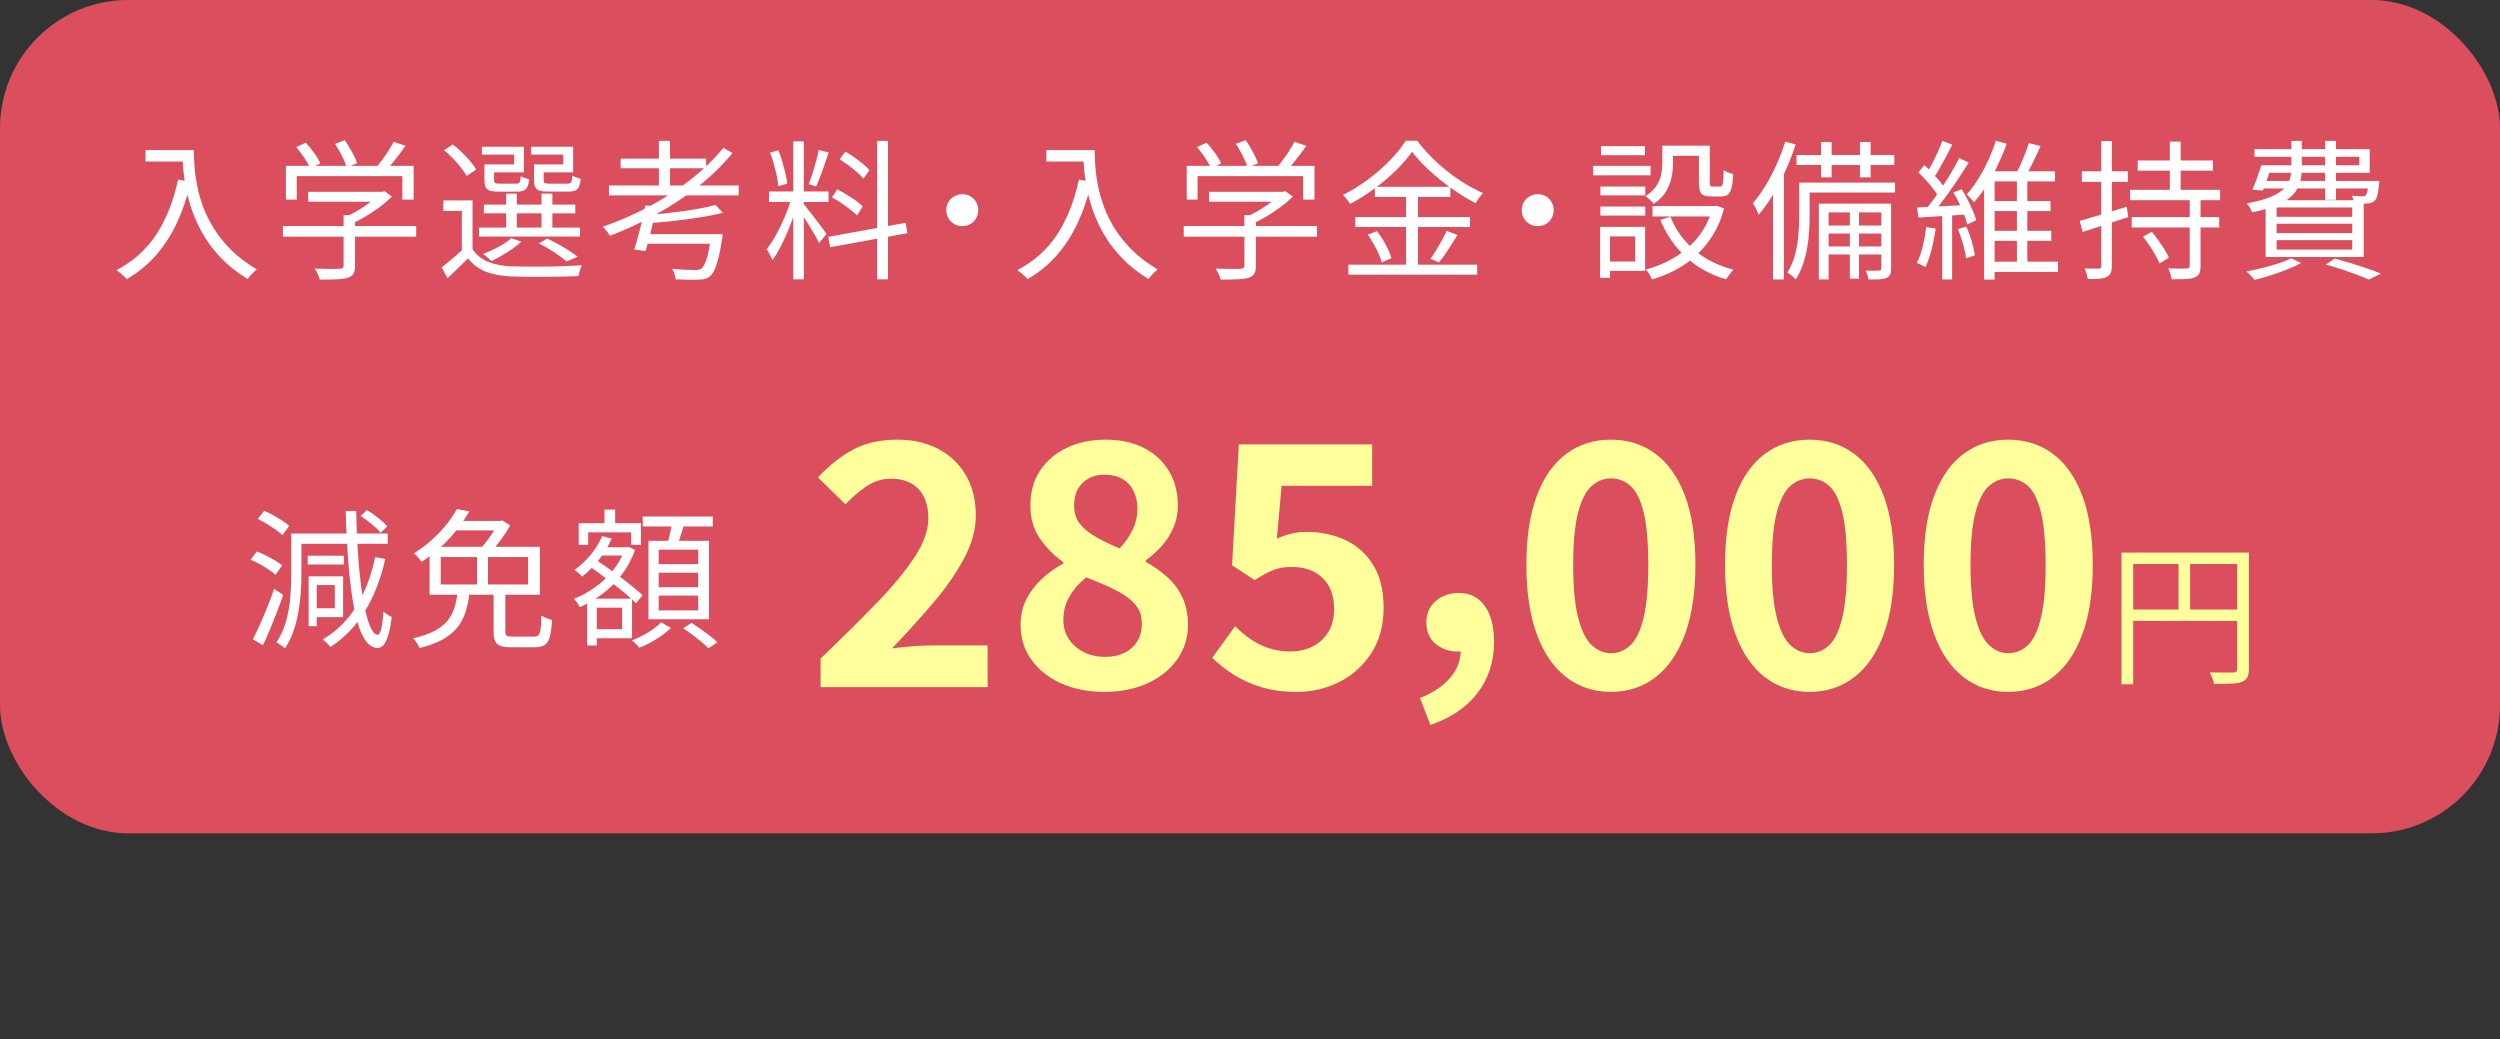 <?xml version="1.0" encoding="UTF-8"?><svg id="_レイヤー_2" xmlns="http://www.w3.org/2000/svg" width="780" height="324.293" viewBox="0 0 780 324.293"><rect x="0" y="0" width="780" height="324.293" fill="#333333" stroke="none"/><defs><style>.cls-1{fill:#ffff9b;}.cls-2{fill:#da4e5d;}.cls-3{fill:#fff;}</style></defs><g id="content"><rect class="cls-2" width="780" height="260" rx="40" ry="40"/><path class="cls-3" d="M55.548,56.029l3.995.705c-1.128,4.764-2.594,9.056-4.395,12.879-1.803,3.822-3.979,7.184-6.533,10.081-2.555,2.898-5.569,5.365-9.048,7.402-.188-.251-.478-.549-.869-.894-.393-.345-.799-.697-1.222-1.057-.424-.361-.792-.65-1.104-.869,5.232-2.758,9.384-6.494,12.455-11.21,3.07-4.716,5.311-10.395,6.721-17.038ZM45.396,46.818h13.301v3.571h-13.301v-3.571ZM56.912,46.818h3.571c0,1.379.062,3.008.188,4.887.125,1.881.392,3.895.799,6.04.407,2.146,1.034,4.379,1.88,6.698.846,2.318,1.989,4.629,3.431,6.932s3.251,4.535,5.429,6.697,4.817,4.152,7.92,5.969c-.251.22-.572.51-.964.87s-.752.735-1.081,1.128c-.329.392-.604.729-.822,1.011-3.134-1.911-5.82-4.019-8.061-6.321s-4.105-4.707-5.593-7.215c-1.489-2.506-2.68-5.021-3.572-7.543-.893-2.522-1.567-4.967-2.021-7.332-.455-2.365-.752-4.566-.894-6.604-.141-2.037-.211-3.775-.211-5.217Z"/><path class="cls-3" d="M88.26,70.506h41.595v3.337h-41.595v-3.337ZM89.2,51.752h39.856v10.529h-3.525v-7.332h-32.947v7.332h-3.384v-10.529ZM92.443,45.877l2.961-1.362c.908.972,1.794,2.061,2.655,3.267.861,1.207,1.48,2.279,1.856,3.219l-3.102,1.552c-.376-.909-.987-1.989-1.833-3.243-.846-1.253-1.692-2.396-2.538-3.432ZM96.156,59.836h23.312v3.103h-23.312v-3.103ZM107.201,67.121h3.572v15.84c0,1.064-.164,1.88-.493,2.443-.329.564-.933.987-1.81,1.27-.847.25-1.967.406-3.36.47-1.395.062-3.173.095-5.335.095-.126-.502-.337-1.082-.635-1.74-.298-.657-.604-1.221-.916-1.691,1.222.031,2.365.055,3.431.07s1.981.023,2.75.023,1.308-.016,1.621-.047c.47-.031.783-.117.94-.258.156-.142.234-.369.234-.682v-15.793ZM104.522,44.891l3.055-1.175c.783,1.128,1.543,2.374,2.279,3.736s1.262,2.53,1.575,3.501l-3.29,1.316c-.251-1.002-.729-2.201-1.434-3.596-.705-1.394-1.434-2.655-2.186-3.783ZM118.387,59.836h.846l.752-.188,2.303,1.692c-1.065,1.065-2.295,2.123-3.689,3.173s-2.859,2.029-4.395,2.938-3.039,1.691-4.512,2.35c-.251-.345-.572-.713-.964-1.104s-.729-.712-1.01-.964c1.315-.595,2.655-1.3,4.019-2.115,1.362-.814,2.624-1.668,3.783-2.561,1.159-.894,2.115-1.746,2.867-2.562v-.658ZM122.805,44.232l3.713,1.27c-1.003,1.441-2.092,2.898-3.267,4.371s-2.249,2.726-3.22,3.76l-2.819-1.223c.626-.72,1.292-1.558,1.997-2.514.705-.955,1.378-1.928,2.021-2.914.643-.987,1.167-1.904,1.575-2.75Z"/><path class="cls-3" d="M147.433,77.744c1.128,1.755,2.718,3.055,4.771,3.9,2.052.846,4.456,1.332,7.214,1.457,1.347.031,2.977.055,4.889.07,1.91.017,3.924.017,6.039,0,2.115-.016,4.151-.062,6.11-.141,1.957-.078,3.657-.164,5.1-.259-.126.251-.267.581-.424.987s-.29.822-.399,1.246c-.11.422-.196.806-.258,1.15-1.348.062-2.938.109-4.771.142-1.833.03-3.745.054-5.734.07-1.99.016-3.901.016-5.734,0-1.833-.017-3.407-.056-4.724-.118-3.133-.125-5.797-.627-7.989-1.504-2.193-.877-4.026-2.256-5.499-4.135-1.003,1.002-2.037,2.021-3.103,3.055-1.065,1.033-2.162,2.083-3.29,3.148l-1.833-3.384c1.003-.782,2.1-1.676,3.29-2.679s2.318-2.006,3.385-3.008h2.961ZM147.433,62.516v16.639h-3.337v-13.349h-5.781v-3.29h9.118ZM138.549,46.865l2.727-1.787c.939.722,1.887,1.545,2.844,2.469.955.924,1.824,1.849,2.608,2.772.782.925,1.394,1.794,1.833,2.608l-2.961,1.975c-.439-.783-1.034-1.652-1.786-2.609-.752-.955-1.583-1.91-2.491-2.867-.909-.955-1.833-1.809-2.773-2.561ZM149.454,71.022h31.49v2.773h-31.49v-2.773ZM152.132,51.283h8.272v-3.056h-10.058v-2.444h13.112v7.99h-11.327v-2.49ZM159.511,74.312l3.149,1.081c-1.222,1.128-2.695,2.241-4.418,3.337-1.724,1.098-3.368,2.006-4.935,2.727-.188-.188-.439-.424-.752-.705-.314-.282-.635-.564-.964-.846-.329-.283-.619-.502-.869-.658,1.598-.627,3.203-1.371,4.817-2.232,1.613-.861,2.938-1.764,3.971-2.703ZM150.958,63.832h28.529v2.726h-28.529v-2.726ZM151.146,51.283h3.008v4.935c0,.438.102.729.306.87.203.141.682.211,1.434.211h5.123c.563,0,.932-.133,1.104-.4.172-.266.289-.916.353-1.949.281.219.681.407,1.198.563.517.157.994.298,1.434.423-.157,1.504-.502,2.522-1.034,3.055s-1.41.799-2.632.799h-5.875c-1.16,0-2.061-.101-2.703-.305-.643-.203-1.089-.564-1.339-1.081-.251-.517-.376-1.245-.376-2.186v-4.935ZM157.914,60.4h3.337v11.985h-3.337v-11.985ZM167.596,51.283h8.131v-3.056h-10.012v-2.444h13.113v7.99h-11.232v-2.49ZM166.609,51.283h3.008v4.888c0,.47.109.775.329.917.219.141.721.211,1.504.211h5.593c.595,0,.979-.148,1.151-.447.172-.297.306-.994.399-2.091.282.22.682.415,1.199.587.517.173.979.322,1.386.447-.125,1.566-.462,2.625-1.01,3.172-.549.549-1.45.822-2.703.822h-6.345c-1.159,0-2.068-.101-2.726-.305-.658-.203-1.121-.564-1.387-1.081-.267-.517-.399-1.261-.399-2.232v-4.888ZM168.16,75.957l2.538-1.551c1.128.533,2.287,1.129,3.478,1.787,1.19.657,2.311,1.323,3.361,1.996,1.049.675,1.95,1.31,2.702,1.904l-3.479,1.504c-.971-.877-2.24-1.833-3.807-2.867-1.567-1.033-3.165-1.957-4.794-2.773ZM168.958,60.4h3.384v11.985h-3.384v-11.985Z"/><path class="cls-3" d="M225.688,46.113l2.867,1.645c-3.165,3.823-6.791,7.34-10.88,10.551-4.089,3.213-8.46,6.096-13.113,8.648-4.653,2.555-9.393,4.756-14.218,6.604-.157-.25-.376-.556-.658-.916-.281-.36-.563-.713-.846-1.059-.282-.344-.549-.625-.799-.846,4.919-1.691,9.689-3.768,14.312-6.227,4.621-2.46,8.93-5.241,12.925-8.343,3.995-3.103,7.465-6.454,10.41-10.058ZM190.015,57.863h40.468v3.102h-40.468v-3.102ZM193.634,49.496h26.696v3.009h-26.696v-3.009ZM201.389,64.066l3.525.377c-.346,1.535-.722,3.148-1.128,4.84-.408,1.692-.815,3.33-1.223,4.912s-.799,2.969-1.175,4.159l-3.524-.517c.406-1.19.822-2.577,1.245-4.16.423-1.582.838-3.219,1.245-4.911s.753-3.259,1.034-4.7ZM200.873,73.043h21.996v3.009h-22.748l.752-3.009ZM223.245,63.926l2.256,2.443c-1.974.533-4.238,1.004-6.792,1.41-2.554.408-5.201.769-7.942,1.082-2.742.312-5.397.563-7.967.752-.063-.377-.181-.807-.353-1.293-.173-.485-.337-.885-.493-1.199,1.849-.156,3.76-.344,5.733-.563,1.975-.219,3.917-.462,5.828-.729,1.911-.266,3.705-.563,5.382-.894,1.676-.328,3.125-.664,4.348-1.01ZM205.573,43.951h3.478v15.416h-3.478v-15.416ZM221.881,73.043h3.572c-.032.408-.056.737-.07.988-.017.25-.056.454-.118.61-.345,2.319-.705,4.238-1.081,5.757-.376,1.521-.775,2.734-1.198,3.643-.423.909-.886,1.599-1.387,2.068-.501.438-1.026.736-1.574.893-.549.157-1.245.236-2.092.236-.689.062-1.685.077-2.984.047-1.301-.032-2.687-.079-4.159-.142-.031-.501-.149-1.058-.353-1.669-.204-.61-.446-1.15-.729-1.621,1.473.156,2.891.259,4.254.306,1.362.047,2.326.07,2.89.07.471,0,.862-.031,1.176-.094.312-.063.595-.188.846-.376.595-.471,1.136-1.488,1.621-3.055s.947-3.964,1.387-7.191v-.471Z"/><path class="cls-3" d="M247.026,61.481l2.115.894c-.407,1.629-.916,3.312-1.527,5.053-.611,1.738-1.277,3.454-1.997,5.146-.722,1.691-1.474,3.282-2.257,4.77-.783,1.488-1.566,2.766-2.35,3.831-.126-.345-.29-.721-.493-1.128-.204-.407-.424-.822-.658-1.246-.235-.423-.463-.775-.682-1.057,1.002-1.223,2.013-2.758,3.031-4.606,1.018-1.849,1.951-3.799,2.797-5.852.846-2.052,1.52-3.987,2.021-5.805ZM239.929,59.742h18.565v3.291h-18.565v-3.291ZM240.258,47.617l2.585-.705c.47,1.097.885,2.271,1.245,3.524.36,1.254.682,2.476.964,3.666.282,1.191.47,2.272.564,3.243l-2.82.705c-.032-.939-.181-2.014-.446-3.22-.267-1.206-.58-2.444-.94-3.713s-.744-2.437-1.151-3.501ZM247.497,44.092h3.29v43.052h-3.29v-43.052ZM250.739,63.644c.251.282.619.737,1.104,1.363.486.627,1.034,1.332,1.646,2.114.611.784,1.214,1.568,1.81,2.351.595.784,1.128,1.497,1.598,2.139.471.643.799,1.12.987,1.433l-2.35,2.773c-.282-.626-.705-1.434-1.27-2.42-.563-.987-1.183-2.021-1.856-3.103s-1.316-2.091-1.927-3.031c-.611-.94-1.104-1.661-1.48-2.162l1.738-1.457ZM255.439,46.771l3.103.8c-.376,1.158-.792,2.389-1.246,3.689-.454,1.3-.909,2.554-1.362,3.76-.455,1.206-.886,2.264-1.293,3.172l-2.303-.752c.376-.939.759-2.045,1.151-3.313.392-1.269.768-2.554,1.128-3.854.359-1.299.635-2.467.822-3.501ZM258.4,73.89l24.158-4.371.564,3.243-24.111,4.371-.611-3.243ZM259.576,61.576l1.645-2.492c.94.471,1.911,1.012,2.914,1.622,1.002.611,1.958,1.238,2.867,1.88.908.643,1.629,1.246,2.162,1.81l-1.739,2.82c-.564-.563-1.285-1.183-2.162-1.856-.878-.674-1.81-1.348-2.797-2.021-.986-.674-1.95-1.261-2.89-1.762ZM261.972,49.731l1.786-2.444c.908.533,1.84,1.137,2.797,1.811.955.674,1.856,1.355,2.702,2.044.846.689,1.52,1.332,2.021,1.927l-1.88,2.68c-.47-.596-1.12-1.254-1.95-1.975-.831-.721-1.724-1.44-2.679-2.162-.956-.721-1.889-1.347-2.797-1.88ZM273.675,43.951h3.384v43.192h-3.384v-43.192Z"/><path class="cls-3" d="M300.23,60.589c.94,0,1.786.22,2.538.657.752.439,1.347,1.035,1.786,1.787.438.752.658,1.598.658,2.537,0,.91-.22,1.748-.658,2.515-.439.769-1.034,1.371-1.786,1.81-.752.439-1.598.658-2.538.658-.909,0-1.747-.219-2.515-.658-.768-.438-1.371-1.041-1.81-1.81-.438-.767-.658-1.604-.658-2.515,0-.939.22-1.785.658-2.537s1.042-1.348,1.81-1.787c.768-.438,1.605-.657,2.515-.657Z"/><path class="cls-3" d="M336.608,56.029l3.995.705c-1.128,4.764-2.594,9.056-4.395,12.879-1.803,3.822-3.979,7.184-6.533,10.081-2.555,2.898-5.569,5.365-9.048,7.402-.188-.251-.478-.549-.869-.894-.393-.345-.799-.697-1.222-1.057-.424-.361-.792-.65-1.104-.869,5.232-2.758,9.384-6.494,12.455-11.21,3.07-4.716,5.311-10.395,6.721-17.038ZM326.456,46.818h13.301v3.571h-13.301v-3.571ZM337.971,46.818h3.571c0,1.379.062,3.008.188,4.887.125,1.881.392,3.895.799,6.04.407,2.146,1.034,4.379,1.88,6.698.846,2.318,1.989,4.629,3.431,6.932s3.251,4.535,5.429,6.697,4.817,4.152,7.92,5.969c-.251.22-.572.51-.964.87s-.752.735-1.081,1.128c-.329.392-.604.729-.822,1.011-3.134-1.911-5.82-4.019-8.061-6.321s-4.105-4.707-5.593-7.215c-1.489-2.506-2.68-5.021-3.572-7.543-.893-2.522-1.567-4.967-2.021-7.332-.455-2.365-.752-4.566-.894-6.604-.141-2.037-.211-3.775-.211-5.217Z"/><path class="cls-3" d="M369.321,70.506h41.595v3.337h-41.595v-3.337ZM370.26,51.752h39.856v10.529h-3.525v-7.332h-32.947v7.332h-3.384v-10.529ZM373.503,45.877l2.961-1.362c.908.972,1.794,2.061,2.655,3.267.861,1.207,1.48,2.279,1.856,3.219l-3.102,1.552c-.376-.909-.987-1.989-1.833-3.243-.846-1.253-1.692-2.396-2.538-3.432ZM377.216,59.836h23.312v3.103h-23.312v-3.103ZM388.261,67.121h3.572v15.84c0,1.064-.164,1.88-.493,2.443-.329.564-.933.987-1.81,1.27-.847.25-1.967.406-3.36.47-1.395.062-3.173.095-5.335.095-.126-.502-.337-1.082-.635-1.74-.298-.657-.604-1.221-.916-1.691,1.222.031,2.365.055,3.431.07s1.981.023,2.75.023,1.308-.016,1.621-.047c.47-.031.783-.117.94-.258.156-.142.234-.369.234-.682v-15.793ZM385.583,44.891l3.055-1.175c.783,1.128,1.543,2.374,2.279,3.736s1.262,2.53,1.575,3.501l-3.29,1.316c-.251-1.002-.729-2.201-1.434-3.596-.705-1.394-1.434-2.655-2.186-3.783ZM399.448,59.836h.846l.752-.188,2.303,1.692c-1.065,1.065-2.295,2.123-3.689,3.173s-2.859,2.029-4.395,2.938-3.039,1.691-4.512,2.35c-.251-.345-.572-.713-.964-1.104s-.729-.712-1.01-.964c1.315-.595,2.655-1.3,4.019-2.115,1.362-.814,2.624-1.668,3.783-2.561,1.159-.894,2.115-1.746,2.867-2.562v-.658ZM403.866,44.232l3.713,1.27c-1.003,1.441-2.092,2.898-3.267,4.371s-2.249,2.726-3.22,3.76l-2.819-1.223c.626-.72,1.292-1.558,1.997-2.514.705-.955,1.378-1.928,2.021-2.914.643-.987,1.167-1.904,1.575-2.75Z"/><path class="cls-3" d="M440.572,47.334c-1.285,1.85-2.938,3.769-4.958,5.758-2.021,1.99-4.262,3.895-6.721,5.711-2.461,1.817-5.021,3.432-7.685,4.841-.157-.282-.36-.595-.611-.94-.251-.344-.51-.682-.775-1.01-.267-.329-.54-.619-.822-.869,2.726-1.348,5.35-2.969,7.872-4.865,2.522-1.895,4.802-3.893,6.839-5.992,2.036-2.1,3.666-4.12,4.888-6.062h3.572c1.253,1.66,2.679,3.306,4.276,4.935,1.599,1.63,3.298,3.157,5.1,4.583s3.65,2.718,5.546,3.877,3.768,2.146,5.617,2.961c-.439.439-.862.939-1.27,1.504s-.768,1.113-1.081,1.645c-1.785-.939-3.618-2.027-5.499-3.266-1.88-1.238-3.705-2.569-5.476-3.996-1.771-1.425-3.407-2.882-4.911-4.37s-2.805-2.969-3.901-4.442ZM420.691,82.584h40.186v3.103h-40.186v-3.103ZM422.853,67.732h35.768v3.102h-35.768v-3.102ZM426.754,73.231l2.867-1.128c.657.846,1.292,1.779,1.903,2.797.611,1.019,1.151,2.021,1.621,3.008.471.986.799,1.873.987,2.655l-3.055,1.316c-.188-.783-.502-1.677-.94-2.679-.439-1.003-.956-2.021-1.551-3.056-.596-1.034-1.207-2.005-1.833-2.914ZM428.963,58.285h23.547v3.149h-23.547v-3.149ZM438.692,59.508h3.713v24.675h-3.713v-24.675ZM451.382,72.01l3.337,1.316c-.909,1.473-1.873,3-2.891,4.582-1.019,1.582-1.982,2.906-2.891,3.972l-2.632-1.128c.564-.783,1.159-1.684,1.786-2.703.626-1.018,1.229-2.06,1.81-3.125.579-1.064,1.073-2.037,1.48-2.914Z"/><path class="cls-3" d="M479.77,60.589c.94,0,1.786.22,2.538.657.752.439,1.347,1.035,1.786,1.787.438.752.658,1.598.658,2.537,0,.91-.22,1.748-.658,2.515-.439.769-1.034,1.371-1.786,1.81-.752.439-1.598.658-2.538.658-.909,0-1.747-.219-2.515-.658-.768-.438-1.371-1.041-1.81-1.81-.438-.767-.658-1.604-.658-2.515,0-.939.22-1.785.658-2.537s1.042-1.348,1.81-1.787c.768-.438,1.605-.657,2.515-.657Z"/><path class="cls-3" d="M497.066,51.752h17.907v2.962h-17.907v-2.962ZM499.228,70.787h3.102v15.887h-3.102v-15.887ZM499.322,58.191h14.006v2.773h-14.006v-2.773ZM499.322,64.443h14.006v2.819h-14.006v-2.819ZM499.51,45.596h13.724v2.82h-13.724v-2.82ZM500.966,70.787h12.314v13.725h-12.314v-2.914h9.213v-7.85h-9.213v-2.961ZM518.639,45.455h3.337v5.733c0,1.316-.157,2.726-.471,4.229-.313,1.505-.893,2.962-1.738,4.371-.847,1.41-2.115,2.68-3.808,3.808-.157-.251-.399-.524-.729-.823-.329-.297-.657-.594-.986-.893-.329-.297-.619-.509-.87-.635,1.504-1.002,2.632-2.074,3.384-3.219.753-1.144,1.253-2.311,1.505-3.502.25-1.189.376-2.334.376-3.431v-5.64ZM534.336,64.302h.658l.611-.142,2.303.894c-.815,3.103-1.967,5.852-3.454,8.249-1.489,2.396-3.22,4.504-5.193,6.32-1.975,1.818-4.129,3.346-6.463,4.583-2.335,1.237-4.802,2.232-7.402,2.984-.094-.313-.251-.666-.47-1.058-.22-.392-.455-.775-.705-1.151-.252-.376-.502-.674-.752-.893,2.381-.628,4.668-1.488,6.861-2.585s4.222-2.436,6.087-4.019c1.863-1.582,3.47-3.423,4.817-5.522,1.347-2.1,2.381-4.449,3.102-7.051v-.61ZM515.583,64.302h20.116v3.243h-20.116v-3.243ZM521.177,67.592c1.598,4.073,4.096,7.551,7.496,10.434,3.399,2.883,7.465,4.92,12.196,6.11-.251.219-.525.517-.822.894-.298.375-.58.752-.846,1.127-.267.377-.494.705-.682.987-4.857-1.409-9.017-3.706-12.479-6.886-3.463-3.18-6.134-7.057-8.014-11.633l3.149-1.033ZM520.048,45.455h11.75v3.148h-11.75v-3.148ZM530.06,45.455h3.384v11.515c0,.533.055.87.164,1.011s.353.211.729.211h2.397c.25,0,.446-.109.587-.328.142-.219.251-.697.329-1.434s.118-1.857.118-3.361c.344.282.814.533,1.41.752.595.22,1.128.393,1.598.518-.094,1.85-.274,3.274-.541,4.277-.267,1.002-.643,1.699-1.128,2.091s-1.151.587-1.997.587h-3.29c-.972,0-1.731-.124-2.279-.375-.549-.25-.933-.682-1.151-1.293-.22-.611-.329-1.48-.329-2.608v-11.562Z"/><path class="cls-3" d="M556.992,44.186l3.243.893c-.878,2.727-1.92,5.422-3.126,8.084-1.206,2.664-2.515,5.179-3.925,7.544-1.409,2.366-2.898,4.458-4.465,6.274-.094-.281-.251-.65-.47-1.104-.22-.454-.454-.908-.705-1.362-.251-.455-.47-.823-.658-1.105,1.379-1.598,2.694-3.422,3.948-5.475,1.253-2.053,2.404-4.254,3.454-6.604,1.05-2.351,1.951-4.731,2.703-7.145ZM553.184,55.701l3.29-3.244.095.095v34.639h-3.385v-31.489ZM561.363,56.97h3.243v10.151c0,1.474-.048,3.079-.142,4.818-.094,1.738-.298,3.51-.61,5.311-.314,1.803-.761,3.549-1.34,5.24-.58,1.692-1.324,3.259-2.232,4.7-.188-.22-.446-.47-.775-.752s-.658-.557-.987-.822c-.329-.267-.619-.463-.869-.587,1.128-1.787,1.95-3.729,2.467-5.828.518-2.1.854-4.199,1.011-6.299.156-2.099.235-4.041.235-5.828v-10.104ZM560.516,48.369h30.503v3.102h-30.503v-3.102ZM562.914,56.97h28.341v3.103h-28.341v-3.103ZM567.472,63.55h20.915v2.726h-17.859v20.915h-3.056v-23.641ZM568.177,44.326h3.29v10.998h-3.29v-10.998ZM569.258,70.365h18.706v2.49h-18.706v-2.49ZM569.258,76.897h18.706v2.491h-18.706v-2.491ZM577.155,64.537h2.867v22.418h-2.867v-22.418ZM580.303,44.326h3.337v10.998h-3.337v-10.998ZM586.977,63.55h3.056v20.21c0,.783-.094,1.402-.282,1.856-.188.454-.549.806-1.081,1.058-.563.25-1.309.406-2.232.47-.925.062-2.092.078-3.502.047-.031-.376-.133-.831-.305-1.362-.173-.533-.369-1.004-.588-1.41,1.003.031,1.896.047,2.679.047s1.3-.016,1.552-.047c.47,0,.704-.235.704-.705v-20.163Z"/><path class="cls-3" d="M600.983,70.834l2.961.471c-.313,2.225-.744,4.41-1.292,6.557-.549,2.146-1.184,3.971-1.903,5.475-.188-.124-.455-.273-.799-.445-.346-.172-.69-.337-1.034-.494-.346-.156-.643-.281-.894-.376.783-1.44,1.41-3.156,1.88-5.146.471-1.989.83-4.003,1.081-6.04ZM598.117,64.725c2.036-.094,4.456-.211,7.261-.353,2.804-.142,5.68-.289,8.625-.446v2.961c-2.758.188-5.492.369-8.201.541-2.711.172-5.132.321-7.262.445l-.423-3.148ZM598.54,53.773l1.833-2.256c.846.752,1.699,1.582,2.562,2.491.861.909,1.652,1.802,2.373,2.679.721.878,1.284,1.677,1.692,2.396l-1.975,2.633c-.407-.752-.963-1.598-1.668-2.538s-1.48-1.88-2.326-2.819c-.847-.941-1.677-1.803-2.491-2.586ZM611.276,49.309l2.961,1.41c-1.065,1.724-2.256,3.564-3.571,5.522-1.316,1.958-2.641,3.847-3.972,5.663-1.332,1.818-2.593,3.4-3.783,4.748l-2.162-1.223c.877-1.034,1.801-2.217,2.772-3.549.971-1.331,1.928-2.726,2.867-4.183.94-1.457,1.833-2.905,2.679-4.348.847-1.44,1.582-2.788,2.209-4.042ZM606.012,43.951l3.103,1.174c-.564,1.16-1.184,2.367-1.857,3.619-.674,1.254-1.347,2.469-2.021,3.643-.674,1.176-1.309,2.202-1.903,3.079l-2.444-1.081c.595-.908,1.214-1.975,1.856-3.196.642-1.222,1.253-2.475,1.833-3.76.58-1.284,1.058-2.444,1.434-3.478ZM605.965,66.135h3.102v21.056h-3.102v-21.056ZM609.443,60.072l2.585-1.035c.658,1.004,1.285,2.1,1.881,3.291.595,1.191,1.135,2.342,1.621,3.454.485,1.112.838,2.091,1.058,2.938l-2.82,1.315c-.188-.908-.51-1.934-.963-3.078-.455-1.143-.964-2.318-1.528-3.525-.563-1.205-1.175-2.326-1.833-3.359ZM610.853,71.445l2.632-.752c.658,1.41,1.229,2.961,1.716,4.653.485,1.692.807,3.134.964,4.324l-2.773.893c-.125-1.222-.431-2.687-.916-4.395-.486-1.707-1.027-3.282-1.622-4.724ZM622.698,43.904l3.384.939c-.722,2.068-1.606,4.207-2.655,6.416-1.051,2.209-2.21,4.34-3.479,6.392s-2.625,3.878-4.065,5.476c-.157-.25-.376-.524-.658-.822s-.563-.596-.846-.894-.533-.54-.752-.729c1.315-1.472,2.562-3.165,3.736-5.076s2.217-3.885,3.126-5.922c.908-2.036,1.645-3.964,2.209-5.78ZM622.322,53.445h18.847v3.148h-18.847v30.645h-3.29v-31.679l2.021-2.114h1.27ZM620.207,81.645h21.901v3.196h-21.901v-3.196ZM620.77,72.01h19.224v3.148h-19.224v-3.148ZM620.817,62.703h18.941v3.149h-18.941v-3.149ZM632.991,44.656l3.666.893c-.753,1.691-1.567,3.439-2.444,5.24-.878,1.803-1.708,3.346-2.491,4.629l-2.914-.939c.532-.877,1.058-1.896,1.574-3.055.518-1.159,1.011-2.334,1.48-3.525.471-1.19.847-2.271,1.129-3.242ZM629.277,55.184h3.243v27.637h-3.243v-27.637Z"/><path class="cls-3" d="M648.876,68.908c1.816-.502,4.042-1.152,6.674-1.951s5.295-1.621,7.99-2.467l.47,3.242c-2.476.815-4.959,1.63-7.449,2.444-2.491.815-4.756,1.551-6.792,2.209l-.893-3.478ZM649.534,53.445h14.335v3.289h-14.335v-3.289ZM655.597,43.998h3.29v38.963c0,.939-.117,1.676-.353,2.209-.235.532-.65.939-1.246,1.222-.563.282-1.315.47-2.256.563-.939.095-2.162.125-3.666.095-.031-.439-.148-.979-.353-1.622s-.415-1.198-.634-1.668c1.002.031,1.919.047,2.749.047h1.669c.281,0,.485-.062.61-.188.125-.126.188-.36.188-.705v-38.916ZM664.574,59.226h28.106v3.243h-28.106v-3.243ZM665.091,67.732h27.307v3.243h-27.307v-3.243ZM666.971,50.061h23.453v3.196h-23.453v-3.196ZM668.616,73.843l2.727-1.552c.688.816,1.378,1.709,2.067,2.68.689.972,1.332,1.927,1.928,2.867.595.939,1.049,1.785,1.362,2.537l-2.914,1.834c-.313-.752-.744-1.613-1.292-2.586-.549-.971-1.16-1.965-1.833-2.984-.674-1.018-1.355-1.95-2.045-2.796ZM683.186,61.764h3.384v21.15c0,1.064-.134,1.871-.399,2.42-.267.548-.76.964-1.48,1.246-.658.281-1.582.446-2.772.493-1.191.047-2.648.07-4.371.07-.063-.501-.196-1.073-.399-1.716-.204-.643-.432-1.215-.682-1.715,1.315.062,2.521.094,3.619.094s1.833-.016,2.209-.047c.344,0,.579-.063.705-.188.124-.126.188-.346.188-.658v-21.15ZM676.982,44.186h3.384v16.779h-3.384v-16.779Z"/><path class="cls-3" d="M714.817,80.611l3.149,1.457c-1.254.689-2.727,1.362-4.419,2.021-1.691.657-3.407,1.269-5.146,1.833-1.738.564-3.407,1.033-5.005,1.41-.157-.252-.393-.541-.705-.869-.313-.33-.635-.651-.964-.965-.329-.312-.619-.58-.869-.799,1.629-.312,3.297-.682,5.006-1.104,1.707-.424,3.344-.885,4.911-1.387,1.566-.501,2.914-1.034,4.042-1.598ZM714.911,43.951h3.243v8.459c0,1.568-.181,3.04-.54,4.418-.361,1.38-1.066,2.656-2.115,3.831-1.051,1.175-2.602,2.232-4.653,3.173-2.053.939-4.786,1.738-8.201,2.396-.094-.281-.235-.595-.423-.939-.188-.345-.393-.682-.611-1.011-.22-.329-.439-.603-.658-.823,3.133-.563,5.624-1.236,7.474-2.021,1.848-.782,3.242-1.646,4.183-2.585.939-.939,1.559-1.958,1.856-3.055s.446-2.24.446-3.432v-8.412ZM705.511,51.564h3.337c-.439,1.348-.917,2.734-1.434,4.16-.518,1.426-.979,2.655-1.387,3.689l-3.29-.188c.47-1.065.955-2.295,1.457-3.689.501-1.394.94-2.718,1.316-3.972ZM706.592,51.564h29.516v-2.632h-32.712v-2.397h35.955v7.379h-32.759v-2.35ZM705.276,56.453h34.874v2.35h-35.579l.705-2.35ZM706.874,62.469h30.598v17.719h-30.598v-17.719ZM710.305,64.725v2.914h23.594v-2.914h-23.594ZM710.305,69.801v2.914h23.594v-2.914h-23.594ZM710.305,74.924v2.961h23.594v-2.961h-23.594ZM725.439,43.951h3.384v18.377h-3.384v-18.377ZM725.626,82.537l2.82-1.879c1.723.469,3.479.979,5.264,1.527,1.786.549,3.471,1.097,5.053,1.645s2.938,1.058,4.065,1.527l-3.76,1.881c-1.003-.471-2.217-.973-3.643-1.504-1.426-.533-2.978-1.082-4.653-1.646s-3.392-1.081-5.146-1.552ZM738.975,56.453h3.337c-.032.563-.047.955-.047,1.174-.157,1.442-.329,2.547-.518,3.314-.188.768-.47,1.324-.846,1.668-.282.282-.619.494-1.011.635s-.822.228-1.292.258c-.408,0-.995-.007-1.763-.023-.769-.015-1.56-.038-2.374-.07-.031-.344-.109-.744-.234-1.198-.126-.454-.282-.838-.47-1.151.752.062,1.425.11,2.021.141.595.032,1.018.047,1.269.047.282,0,.501-.015.658-.047.156-.03.298-.125.423-.281.188-.188.353-.588.494-1.199.141-.61.258-1.559.353-2.844v-.422Z"/><path class="cls-1" d="M256.02,214.397v-8.931c6.724-6.443,12.607-12.273,17.65-17.492,5.043-5.217,8.965-9.981,11.767-14.289,2.801-4.307,4.203-8.316,4.203-12.029,0-2.59-.457-4.797-1.366-6.619-.911-1.82-2.225-3.221-3.94-4.202-1.717-.98-3.835-1.472-6.356-1.472-2.802,0-5.376.807-7.722,2.417-2.347,1.612-4.501,3.468-6.461,5.568l-8.615-8.405c3.641-3.852,7.371-6.776,11.189-8.772,3.817-1.996,8.353-2.994,13.605-2.994,4.902,0,9.193.981,12.87,2.941,3.677,1.962,6.53,4.712,8.563,8.247,2.03,3.538,3.046,7.688,3.046,12.451,0,4.343-1.208,8.79-3.625,13.342-2.417,4.555-5.604,9.158-9.561,13.816-3.958,4.658-8.284,9.439-12.975,14.341,1.96-.279,4.132-.507,6.514-.683,2.38-.174,4.481-.264,6.304-.264h17.02v13.028h-52.111Z"/><path class="cls-1" d="M344.481,215.868c-4.974,0-9.421-.876-13.343-2.626-3.923-1.75-7.022-4.203-9.298-7.355-2.277-3.151-3.415-6.758-3.415-10.82,0-3.152.63-5.918,1.891-8.301,1.261-2.38,2.889-4.48,4.885-6.303,1.996-1.821,4.185-3.362,6.566-4.623v-.42c-2.942-2.102-5.394-4.588-7.354-7.46-1.961-2.871-2.941-6.268-2.941-10.19,0-4.271,1.014-7.933,3.047-10.979,2.03-3.047,4.814-5.411,8.352-7.092,3.536-1.681,7.547-2.521,12.03-2.521,4.623,0,8.615.858,11.977,2.573,3.362,1.718,5.971,4.116,7.827,7.197,1.855,3.083,2.784,6.689,2.784,10.822,0,2.451-.473,4.764-1.418,6.934-.945,2.172-2.19,4.098-3.729,5.778-1.542,1.681-3.152,3.117-4.833,4.308v.525c2.38,1.331,4.57,2.873,6.566,4.623,1.996,1.751,3.589,3.853,4.78,6.303,1.19,2.453,1.786,5.395,1.786,8.826,0,3.923-1.103,7.459-3.31,10.611-2.206,3.151-5.271,5.639-9.193,7.459-3.923,1.82-8.476,2.731-13.658,2.731ZM344.797,204.941c2.241,0,4.219-.402,5.936-1.208,1.715-.804,3.063-1.996,4.045-3.571.98-1.576,1.471-3.449,1.471-5.621,0-1.961-.438-3.607-1.313-4.938-.877-1.329-2.085-2.521-3.625-3.571-1.542-1.051-3.362-2.049-5.463-2.995-2.102-.945-4.413-1.907-6.934-2.89-2.102,1.613-3.818,3.538-5.148,5.779-1.331,2.242-1.996,4.728-1.996,7.459,0,2.312.578,4.326,1.733,6.041,1.156,1.717,2.714,3.064,4.675,4.045,1.96.982,4.167,1.471,6.619,1.471ZM349.314,171.111c1.821-1.959,3.205-3.955,4.15-5.988.946-2.03,1.418-4.166,1.418-6.408,0-2.031-.404-3.869-1.208-5.516-.806-1.646-1.98-2.906-3.52-3.783-1.541-.875-3.398-1.312-5.568-1.312-2.663,0-4.904.824-6.724,2.469-1.822,1.646-2.731,4.045-2.731,7.197,0,2.311.63,4.238,1.891,5.777,1.261,1.542,2.958,2.908,5.095,4.098,2.136,1.191,4.534,2.348,7.197,3.467Z"/><path class="cls-1" d="M404.577,215.868c-4.133,0-7.811-.491-11.031-1.471-3.223-.979-6.094-2.275-8.615-3.888-2.521-1.609-4.764-3.361-6.724-5.253l7.145-9.876c1.471,1.471,3.063,2.803,4.78,3.992,1.715,1.192,3.606,2.138,5.673,2.838,2.065.7,4.29,1.05,6.671,1.05,2.661,0,5.025-.525,7.092-1.575,2.065-1.051,3.693-2.557,4.885-4.518,1.19-1.961,1.786-4.343,1.786-7.145,0-4.203-1.208-7.441-3.625-9.719-2.417-2.275-5.586-3.414-9.508-3.414-2.242,0-4.168.314-5.778.945-1.612.631-3.572,1.681-5.884,3.152l-7.039-4.623,2.102-37.718h41.604v12.923h-28.262l-1.471,16.494c1.54-.699,3.046-1.225,4.518-1.575,1.471-.351,3.081-.525,4.833-.525,4.342,0,8.334.841,11.978,2.521,3.641,1.681,6.548,4.272,8.72,7.774,2.17,3.504,3.257,7.95,3.257,13.343,0,5.534-1.279,10.262-3.835,14.184-2.558,3.923-5.883,6.918-9.981,8.983-4.097,2.064-8.528,3.099-13.291,3.099Z"/><path class="cls-1" d="M446.286,226.188l-3.257-8.405c4.061-1.611,7.197-3.713,9.403-6.304,2.207-2.592,3.31-5.429,3.31-8.51l-.525-11.032,5.463,9.141c-.84.771-1.77,1.332-2.784,1.682-1.016.352-2.085.525-3.205.525-2.521,0-4.764-.788-6.724-2.364-1.962-1.575-2.942-3.835-2.942-6.776,0-2.732.98-4.938,2.942-6.619,1.96-1.681,4.342-2.521,7.144-2.521,3.501,0,6.215,1.35,8.143,4.045,1.925,2.697,2.889,6.427,2.889,11.189,0,6.162-1.717,11.486-5.148,15.969-3.433,4.482-8.336,7.81-14.709,9.981Z"/><path class="cls-1" d="M502.599,215.868c-5.324,0-9.964-1.523-13.92-4.569-3.958-3.047-7.023-7.513-9.193-13.396-2.172-5.883-3.257-13.096-3.257-21.643,0-8.615,1.085-15.812,3.257-21.59,2.17-5.779,5.235-10.139,9.193-13.08,3.956-2.942,8.597-4.413,13.92-4.413s9.963,1.471,13.921,4.413c3.957,2.941,7.021,7.301,9.193,13.08,2.17,5.777,3.257,12.975,3.257,21.59,0,8.547-1.087,15.76-3.257,21.643-2.172,5.884-5.236,10.35-9.193,13.396-3.958,3.046-8.599,4.569-13.921,4.569ZM502.599,203.786c2.312,0,4.342-.822,6.094-2.469,1.75-1.646,3.116-4.481,4.098-8.511.98-4.026,1.471-9.542,1.471-16.547,0-7.074-.491-12.571-1.471-16.494-.982-3.922-2.348-6.654-4.098-8.195-1.751-1.54-3.782-2.312-6.094-2.312-2.171,0-4.15.771-5.936,2.312-1.786,1.541-3.204,4.273-4.255,8.195-1.05,3.923-1.576,9.42-1.576,16.494,0,7.005.525,12.521,1.576,16.547,1.051,4.029,2.469,6.865,4.255,8.511,1.786,1.646,3.765,2.469,5.936,2.469Z"/><path class="cls-1" d="M564.585,215.868c-5.324,0-9.964-1.523-13.92-4.569-3.958-3.047-7.023-7.513-9.193-13.396-2.172-5.883-3.257-13.096-3.257-21.643,0-8.615,1.085-15.812,3.257-21.59,2.17-5.779,5.235-10.139,9.193-13.08,3.956-2.942,8.597-4.413,13.92-4.413s9.963,1.471,13.921,4.413c3.957,2.941,7.021,7.301,9.193,13.08,2.17,5.777,3.257,12.975,3.257,21.59,0,8.547-1.087,15.76-3.257,21.643-2.172,5.884-5.236,10.35-9.193,13.396-3.958,3.046-8.599,4.569-13.921,4.569ZM564.585,203.786c2.312,0,4.342-.822,6.094-2.469,1.75-1.646,3.116-4.481,4.098-8.511.98-4.026,1.471-9.542,1.471-16.547,0-7.074-.491-12.571-1.471-16.494-.982-3.922-2.348-6.654-4.098-8.195-1.751-1.54-3.782-2.312-6.094-2.312-2.171,0-4.15.771-5.936,2.312-1.786,1.541-3.204,4.273-4.255,8.195-1.05,3.923-1.576,9.42-1.576,16.494,0,7.005.525,12.521,1.576,16.547,1.051,4.029,2.469,6.865,4.255,8.511,1.786,1.646,3.765,2.469,5.936,2.469Z"/><path class="cls-1" d="M626.572,215.868c-5.324,0-9.964-1.523-13.92-4.569-3.958-3.047-7.023-7.513-9.193-13.396-2.172-5.883-3.257-13.096-3.257-21.643,0-8.615,1.085-15.812,3.257-21.59,2.17-5.779,5.235-10.139,9.193-13.08,3.956-2.942,8.597-4.413,13.92-4.413s9.963,1.471,13.921,4.413c3.957,2.941,7.021,7.301,9.193,13.08,2.17,5.777,3.257,12.975,3.257,21.59,0,8.547-1.087,15.76-3.257,21.643-2.172,5.884-5.236,10.35-9.193,13.396-3.958,3.046-8.599,4.569-13.921,4.569ZM626.572,203.786c2.312,0,4.342-.822,6.094-2.469,1.75-1.646,3.116-4.481,4.098-8.511.98-4.026,1.471-9.542,1.471-16.547,0-7.074-.491-12.571-1.471-16.494-.982-3.922-2.348-6.654-4.098-8.195-1.751-1.54-3.782-2.312-6.094-2.312-2.171,0-4.15.771-5.936,2.312-1.786,1.541-3.204,4.273-4.255,8.195-1.05,3.923-1.576,9.42-1.576,16.494,0,7.005.525,12.521,1.576,16.547,1.051,4.029,2.469,6.865,4.255,8.511,1.786,1.646,3.765,2.469,5.936,2.469Z"/><path class="cls-1" d="M661.898,172.412h37.748v3.562h-34.089v37.508h-3.659v-41.07ZM663.92,190.179h35.822v3.563h-35.822v-3.563ZM679.713,174.193h3.611v17.768h-3.611v-17.768ZM698.009,172.412h3.659v36.207c0,1.156-.161,2.047-.481,2.673-.321.626-.899,1.114-1.733,1.468-.803.289-1.902.465-3.298.53-1.396.063-3.186.097-5.369.097-.032-.322-.129-.707-.289-1.156-.161-.449-.33-.891-.505-1.324-.177-.434-.361-.811-.554-1.131,1.091.031,2.143.048,3.154.048h4.213c.449-.032.762-.137.939-.313.176-.176.265-.473.265-.891v-36.207Z"/><path class="cls-3" d="M78.193,174.648l1.927-2.585c.94.345,1.903.769,2.891,1.269.987.502,1.927,1.02,2.82,1.552.893.533,1.621,1.05,2.186,1.551l-2.068,2.914c-.533-.501-1.23-1.042-2.092-1.622-.862-.578-1.786-1.143-2.772-1.691-.987-.548-1.951-1.01-2.891-1.387ZM78.898,199.465c.658-1.285,1.378-2.797,2.162-4.535.782-1.74,1.566-3.58,2.35-5.523.783-1.941,1.488-3.838,2.115-5.687l2.82,1.88c-.564,1.691-1.207,3.471-1.928,5.334-.721,1.865-1.449,3.683-2.186,5.453-.736,1.77-1.465,3.406-2.186,4.911l-3.148-1.833ZM80.402,161.912l2.021-2.539c.909.377,1.856.84,2.844,1.387.987.549,1.919,1.105,2.797,1.669.877.563,1.598,1.112,2.162,1.646l-2.115,2.866c-.533-.532-1.23-1.097-2.092-1.692-.862-.594-1.778-1.189-2.749-1.785-.972-.596-1.928-1.112-2.867-1.551ZM90.883,166.471h3.149v12.643c0,1.725-.063,3.588-.188,5.594s-.368,4.05-.728,6.133c-.361,2.084-.878,4.105-1.552,6.063s-1.559,3.752-2.655,5.382c-.188-.188-.446-.4-.775-.635-.329-.235-.666-.471-1.011-.705-.345-.235-.643-.399-.893-.494,1.378-2.067,2.404-4.348,3.078-6.838.674-2.491,1.104-4.998,1.293-7.52.188-2.522.281-4.85.281-6.98v-12.643ZM92.811,166.471h28.152v3.195h-28.152v-3.195ZM96.006,173.38h11.28v2.726h-11.28v-2.726ZM96.288,179.818h2.538v15.557h-2.538v-15.557ZM97.745,179.818h9.306v12.737h-9.306v-2.772h6.721v-7.238h-6.721v-2.727ZM117.062,173.803l3.148.611c-1.441,6.297-3.557,11.727-6.345,16.285-2.789,4.559-6.377,8.279-10.763,11.162-.157-.188-.385-.439-.682-.752-.298-.313-.596-.611-.894-.893-.298-.282-.571-.518-.822-.705,4.355-2.601,7.856-6.062,10.505-10.387,2.647-4.324,4.598-9.432,5.852-15.322ZM107.851,159.421h3.29c.062,4.104.211,8.053.446,11.844.234,3.792.548,7.309.939,10.552.392,3.242.861,6.07,1.41,8.483.548,2.413,1.144,4.3,1.786,5.663.642,1.363,1.34,2.061,2.092,2.092.438.031.814-.595,1.128-1.88.312-1.284.548-3.086.705-5.405.188.22.446.447.775.682s.665.446,1.011.635c.344.188.61.328.799.423-.313,2.538-.705,4.512-1.175,5.922-.471,1.41-.98,2.39-1.528,2.938s-1.12.822-1.715.822c-1.41-.063-2.641-.807-3.689-2.232-1.051-1.426-1.936-3.438-2.656-6.04-.721-2.6-1.323-5.678-1.809-9.234-.486-3.557-.878-7.474-1.176-11.75-.298-4.277-.51-8.781-.634-13.513ZM112.503,160.972l1.975-1.833c1.158.689,2.342,1.512,3.548,2.467,1.206.957,2.139,1.826,2.797,2.609l-2.068,2.021c-.627-.783-1.535-1.669-2.726-2.656-1.191-.986-2.366-1.856-3.525-2.608Z"/><path class="cls-3" d="M142.771,184.988h3.714c-.252,2.162-.658,4.137-1.223,5.922-.563,1.787-1.41,3.393-2.538,4.818s-2.647,2.679-4.559,3.76c-1.912,1.081-4.324,1.981-7.238,2.702-.125-.313-.306-.657-.54-1.034-.235-.375-.479-.752-.729-1.127-.251-.377-.518-.675-.799-.894,2.694-.596,4.895-1.339,6.604-2.232,1.707-.894,3.055-1.927,4.042-3.103.986-1.175,1.715-2.49,2.186-3.947.47-1.457.829-3.078,1.08-4.865ZM142.536,158.81l3.9.752c-1.065,1.817-2.311,3.651-3.736,5.499-1.426,1.85-3.062,3.643-4.911,5.382-1.85,1.739-3.933,3.36-6.251,4.864-.157-.281-.376-.595-.658-.939s-.587-.674-.916-.987-.619-.548-.87-.705c2.131-1.347,4.058-2.804,5.781-4.371,1.723-1.566,3.235-3.173,4.535-4.817s2.342-3.203,3.126-4.677ZM134.029,170.606h34.403v14.946h-34.403v-14.946ZM137.507,173.803v8.554h27.26v-8.554h-27.26ZM141.737,162.522h14.664v2.962h-16.544l1.88-2.962ZM148.834,171.828h3.431v12.033h-3.431v-12.033ZM155.367,162.522h.799l.564-.141,2.443,1.551c-.563,1.034-1.238,2.115-2.021,3.243-.784,1.128-1.599,2.209-2.444,3.242-.846,1.035-1.677,1.943-2.491,2.727-.345-.25-.768-.541-1.269-.869-.502-.329-.956-.588-1.363-.775.721-.752,1.457-1.613,2.209-2.586.752-.971,1.44-1.957,2.068-2.961.626-1.002,1.128-1.91,1.504-2.726v-.705ZM154.004,184.613h3.666v12.407c0,.658.133,1.089.399,1.292.266.204.9.307,1.903.307h6.627c.627,0,1.097-.149,1.41-.447.313-.297.532-.924.658-1.88.125-.955.203-2.374.235-4.253.281.188.618.375,1.01.563s.8.353,1.223.493c.423.142.791.259,1.104.354-.126,2.256-.36,4.002-.705,5.24-.346,1.237-.878,2.092-1.599,2.561-.721.471-1.738.705-3.055.705h-7.285c-1.473,0-2.608-.141-3.407-.422-.799-.283-1.363-.784-1.692-1.504-.328-.722-.493-1.724-.493-3.009v-12.407Z"/><path class="cls-3" d="M194.94,170.748h.564l.563-.142,2.068.987c-1.034,2.883-2.437,5.476-4.206,7.778-1.771,2.304-3.776,4.294-6.017,5.97s-4.566,3.031-6.979,4.064c-.22-.375-.51-.822-.869-1.339-.36-.517-.698-.933-1.011-1.245,2.225-.847,4.395-2.021,6.51-3.525s4.002-3.273,5.663-5.311c1.66-2.037,2.898-4.246,3.713-6.627v-.611ZM187.891,167.27l2.961.752c-1.034,2.382-2.373,4.599-4.019,6.65-1.645,2.053-3.376,3.8-5.193,5.24-.157-.188-.384-.414-.682-.682-.298-.266-.596-.531-.893-.799-.298-.266-.572-.477-.822-.634,1.816-1.253,3.485-2.804,5.005-4.653,1.52-1.848,2.733-3.807,3.643-5.875ZM180.559,163.228h19.411v6.769h-3.055v-3.901h-13.396v3.901h-2.961v-6.769ZM183.19,186.775h3.009v14.616h-3.009v-14.616ZM183.566,176.481l1.928-2.114c1.284.846,2.624,1.762,4.019,2.749,1.394.987,2.772,1.99,4.136,3.008,1.363,1.019,2.64,2.014,3.83,2.985,1.19.971,2.209,1.832,3.056,2.584l-2.115,2.491c-.784-.782-1.763-1.676-2.938-2.679-1.175-1.002-2.444-2.028-3.808-3.078-1.362-1.05-2.742-2.092-4.136-3.126-1.395-1.034-2.719-1.974-3.972-2.82ZM184.883,186.775h12.313v12.36h-12.313v-2.82h9.212v-6.721h-9.212v-2.819ZM186.34,170.748h9.259v2.584h-9.259v-2.584ZM188.596,158.998h3.337v6.486h-3.337v-6.486ZM206.268,194.154l3.056,1.785c-.815.783-1.771,1.567-2.867,2.35-1.098.783-2.249,1.504-3.455,2.162s-2.39,1.207-3.548,1.646c-.252-.345-.604-.745-1.058-1.198s-.87-.822-1.246-1.105c1.159-.438,2.318-.963,3.479-1.574,1.158-.61,2.239-1.275,3.243-1.997,1.002-.72,1.801-1.41,2.396-2.067ZM200.534,161.16h21.854v3.102h-21.854v-3.102ZM202.319,168.727h18.895v24.487h-18.895v-24.487ZM205.516,171.5v4.512h12.314v-4.512h-12.314ZM205.516,178.69v4.513h12.314v-4.513h-12.314ZM205.516,185.834v4.606h12.314v-4.606h-12.314ZM209.746,162.617l3.854.517c-.407,1.348-.83,2.71-1.269,4.089-.439,1.379-.847,2.57-1.223,3.572l-3.008-.611c.219-.689.431-1.48.635-2.373.203-.894.399-1.794.588-2.703.188-.908.328-1.738.423-2.49ZM213.13,196.033l2.632-1.691c.94.596,1.911,1.246,2.914,1.95,1.002.705,1.966,1.419,2.891,2.139.924.72,1.668,1.378,2.232,1.974l-2.773,1.881c-.533-.596-1.245-1.262-2.138-1.998-.894-.736-1.842-1.48-2.844-2.232-1.003-.752-1.975-1.426-2.914-2.021Z"/></g></svg>